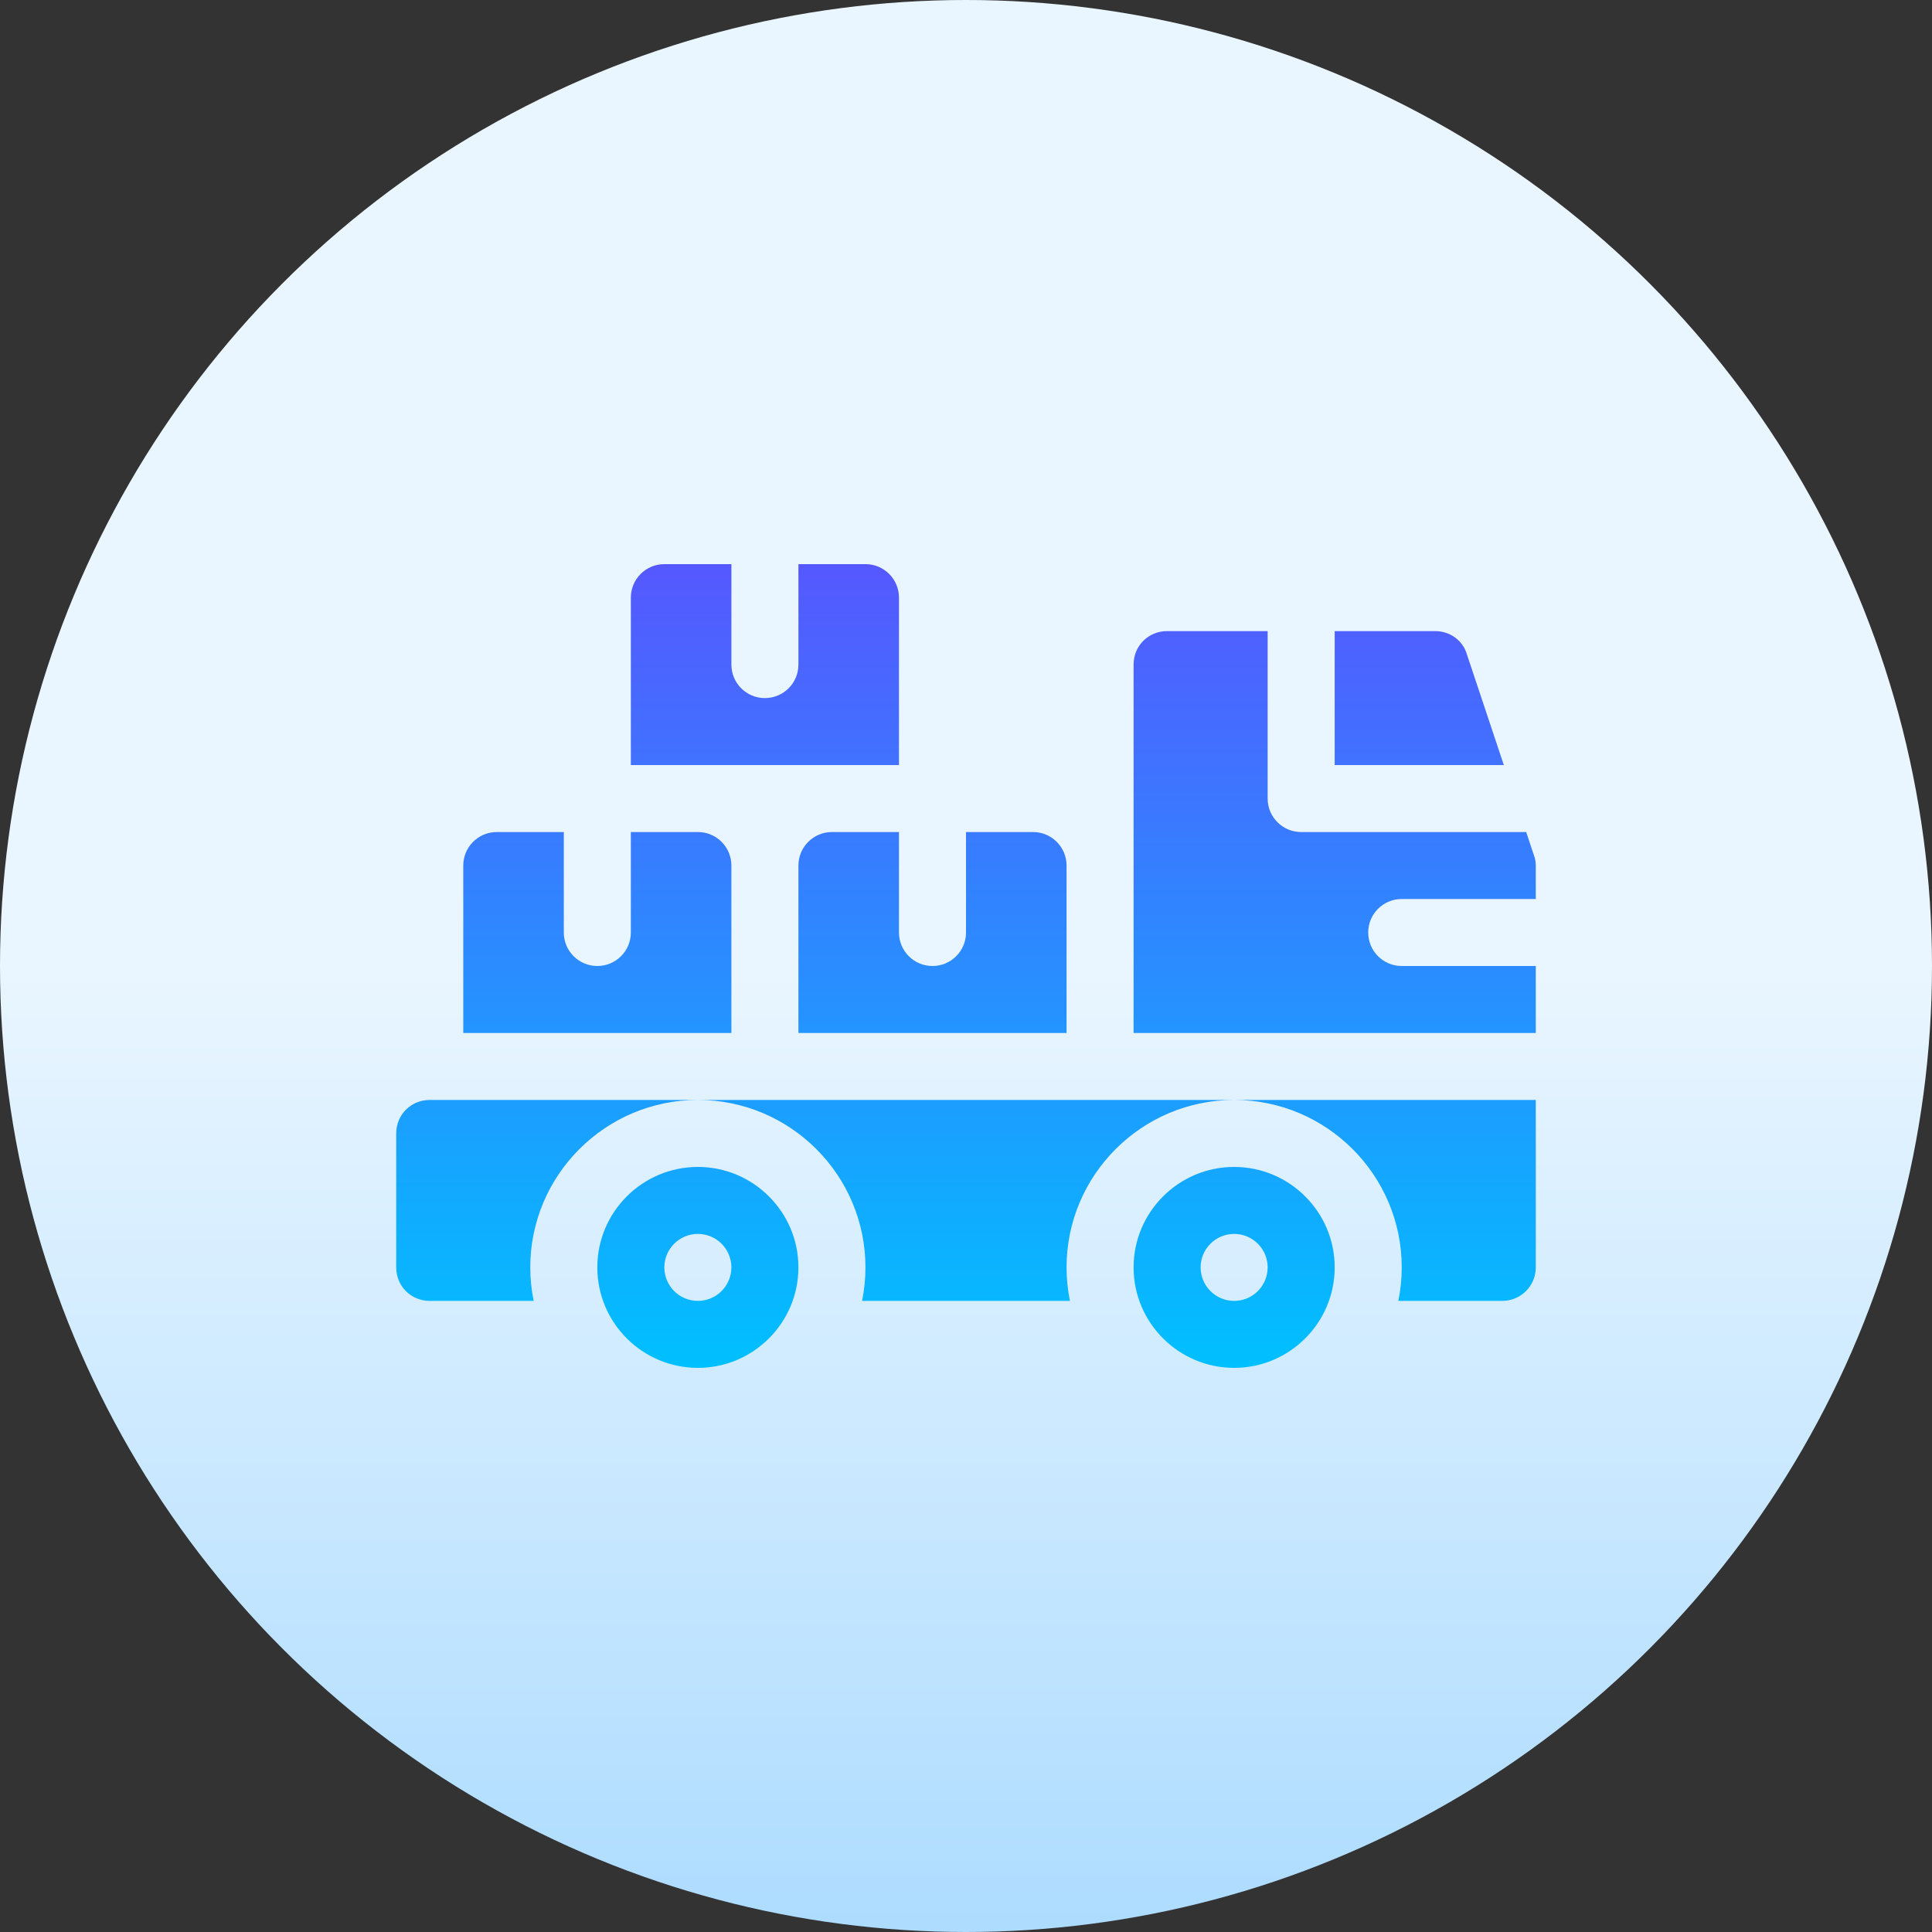 <?xml version="1.0" encoding="UTF-8"?> <svg xmlns="http://www.w3.org/2000/svg" xmlns:xlink="http://www.w3.org/1999/xlink" id="Capa_1" height="512" viewBox="0 0 512 512" width="512"><rect x="0" y="0" width="512" height="512" fill="#333333" stroke="none"/> <linearGradient id="SVGID_1_" gradientUnits="userSpaceOnUse" x1="256" x2="256" y1="512" y2="0"> <stop offset="0" stop-color="#addcff"></stop> <stop offset=".503" stop-color="#eaf6ff"></stop> <stop offset="1" stop-color="#eaf6ff"></stop> </linearGradient> <linearGradient id="SVGID_2_" gradientUnits="userSpaceOnUse" x1="256" x2="256" y1="362.5" y2="149.5"> <stop offset="0" stop-color="#00c0ff"></stop> <stop offset="1" stop-color="#5558ff"></stop> </linearGradient> <g> <circle cx="256" cy="256" fill="url(#SVGID_1_)" r="256"></circle> <g> <g> <path d="m388.702 173.284c-1.066-3.549-4.441-6.034-8.349-6.034h-26.647v35.5h44.826zm-17.231 64.966h35.529v-8.875c0-.887-.178-1.952-.533-2.841l-2.013-6.034h-59.63c-4.91 0-8.882-3.97-8.882-8.875v-44.375h-26.647c-4.975 0-8.882 3.904-8.882 8.875v97.625h106.587v-17.75h-35.529c-4.91 0-8.882-3.97-8.882-8.875s3.972-8.875 8.882-8.875zm-186.53 71c-14.694 0-26.647 11.943-26.647 26.625s11.953 26.625 26.647 26.625 26.647-11.943 26.647-26.625-11.953-26.625-26.647-26.625zm0 35.5c-4.901 0-8.882-3.978-8.882-8.875s3.981-8.875 8.882-8.875 8.882 3.978 8.882 8.875-3.981 8.875-8.882 8.875zm142.118-35.5c-14.694 0-26.647 11.943-26.647 26.625s11.953 26.625 26.647 26.625 26.647-11.943 26.647-26.625-11.953-26.625-26.647-26.625zm0 35.5c-4.901 0-8.882-3.978-8.882-8.875s3.981-8.875 8.882-8.875 8.882 3.978 8.882 8.875-3.981 8.875-8.882 8.875zm-97.706-8.875c0 3.039-.313 6.006-.899 8.875h55.092c-.586-2.869-.899-5.836-.899-8.875 0-24.467 19.925-44.375 44.412-44.375h-142.118c24.487 0 44.412 19.908 44.412 44.375zm142.118 0c0 3.039-.313 6.006-.899 8.875h27.546c4.906 0 8.882-3.974 8.882-8.875v-44.375h-79.941c24.487 0 44.412 19.908 44.412 44.375zm-266.471-35.5v35.5c0 4.969 3.908 8.875 8.882 8.875h27.546c-.586-2.869-.899-5.836-.899-8.875 0-24.467 19.925-44.375 44.412-44.375h-71.059c-4.974 0-8.882 3.904-8.882 8.875zm133.235-142c0-4.905-3.973-8.875-8.882-8.875h-17.765v26.625c0 4.905-3.973 8.875-8.882 8.875-4.91 0-8.882-3.97-8.882-8.875v-26.625h-17.765c-4.91 0-8.882 3.97-8.882 8.875v44.375h71.059v-44.375zm0 62.125h-17.765c-4.905 0-8.882 3.973-8.882 8.875v44.375h71.059v-44.375c0-4.902-3.977-8.875-8.882-8.875h-17.765v26.625c0 4.905-3.973 8.875-8.882 8.875-4.91 0-8.882-3.97-8.882-8.875v-26.625zm-44.411 53.25v-44.375c0-4.902-3.977-8.875-8.882-8.875h-17.765v26.625c0 4.905-3.973 8.875-8.882 8.875-4.91 0-8.882-3.97-8.882-8.875v-26.625h-17.765c-4.905 0-8.882 3.973-8.882 8.875v44.375h62.176z" fill="url(#SVGID_2_)"></path> </g> </g> </g> </svg> 